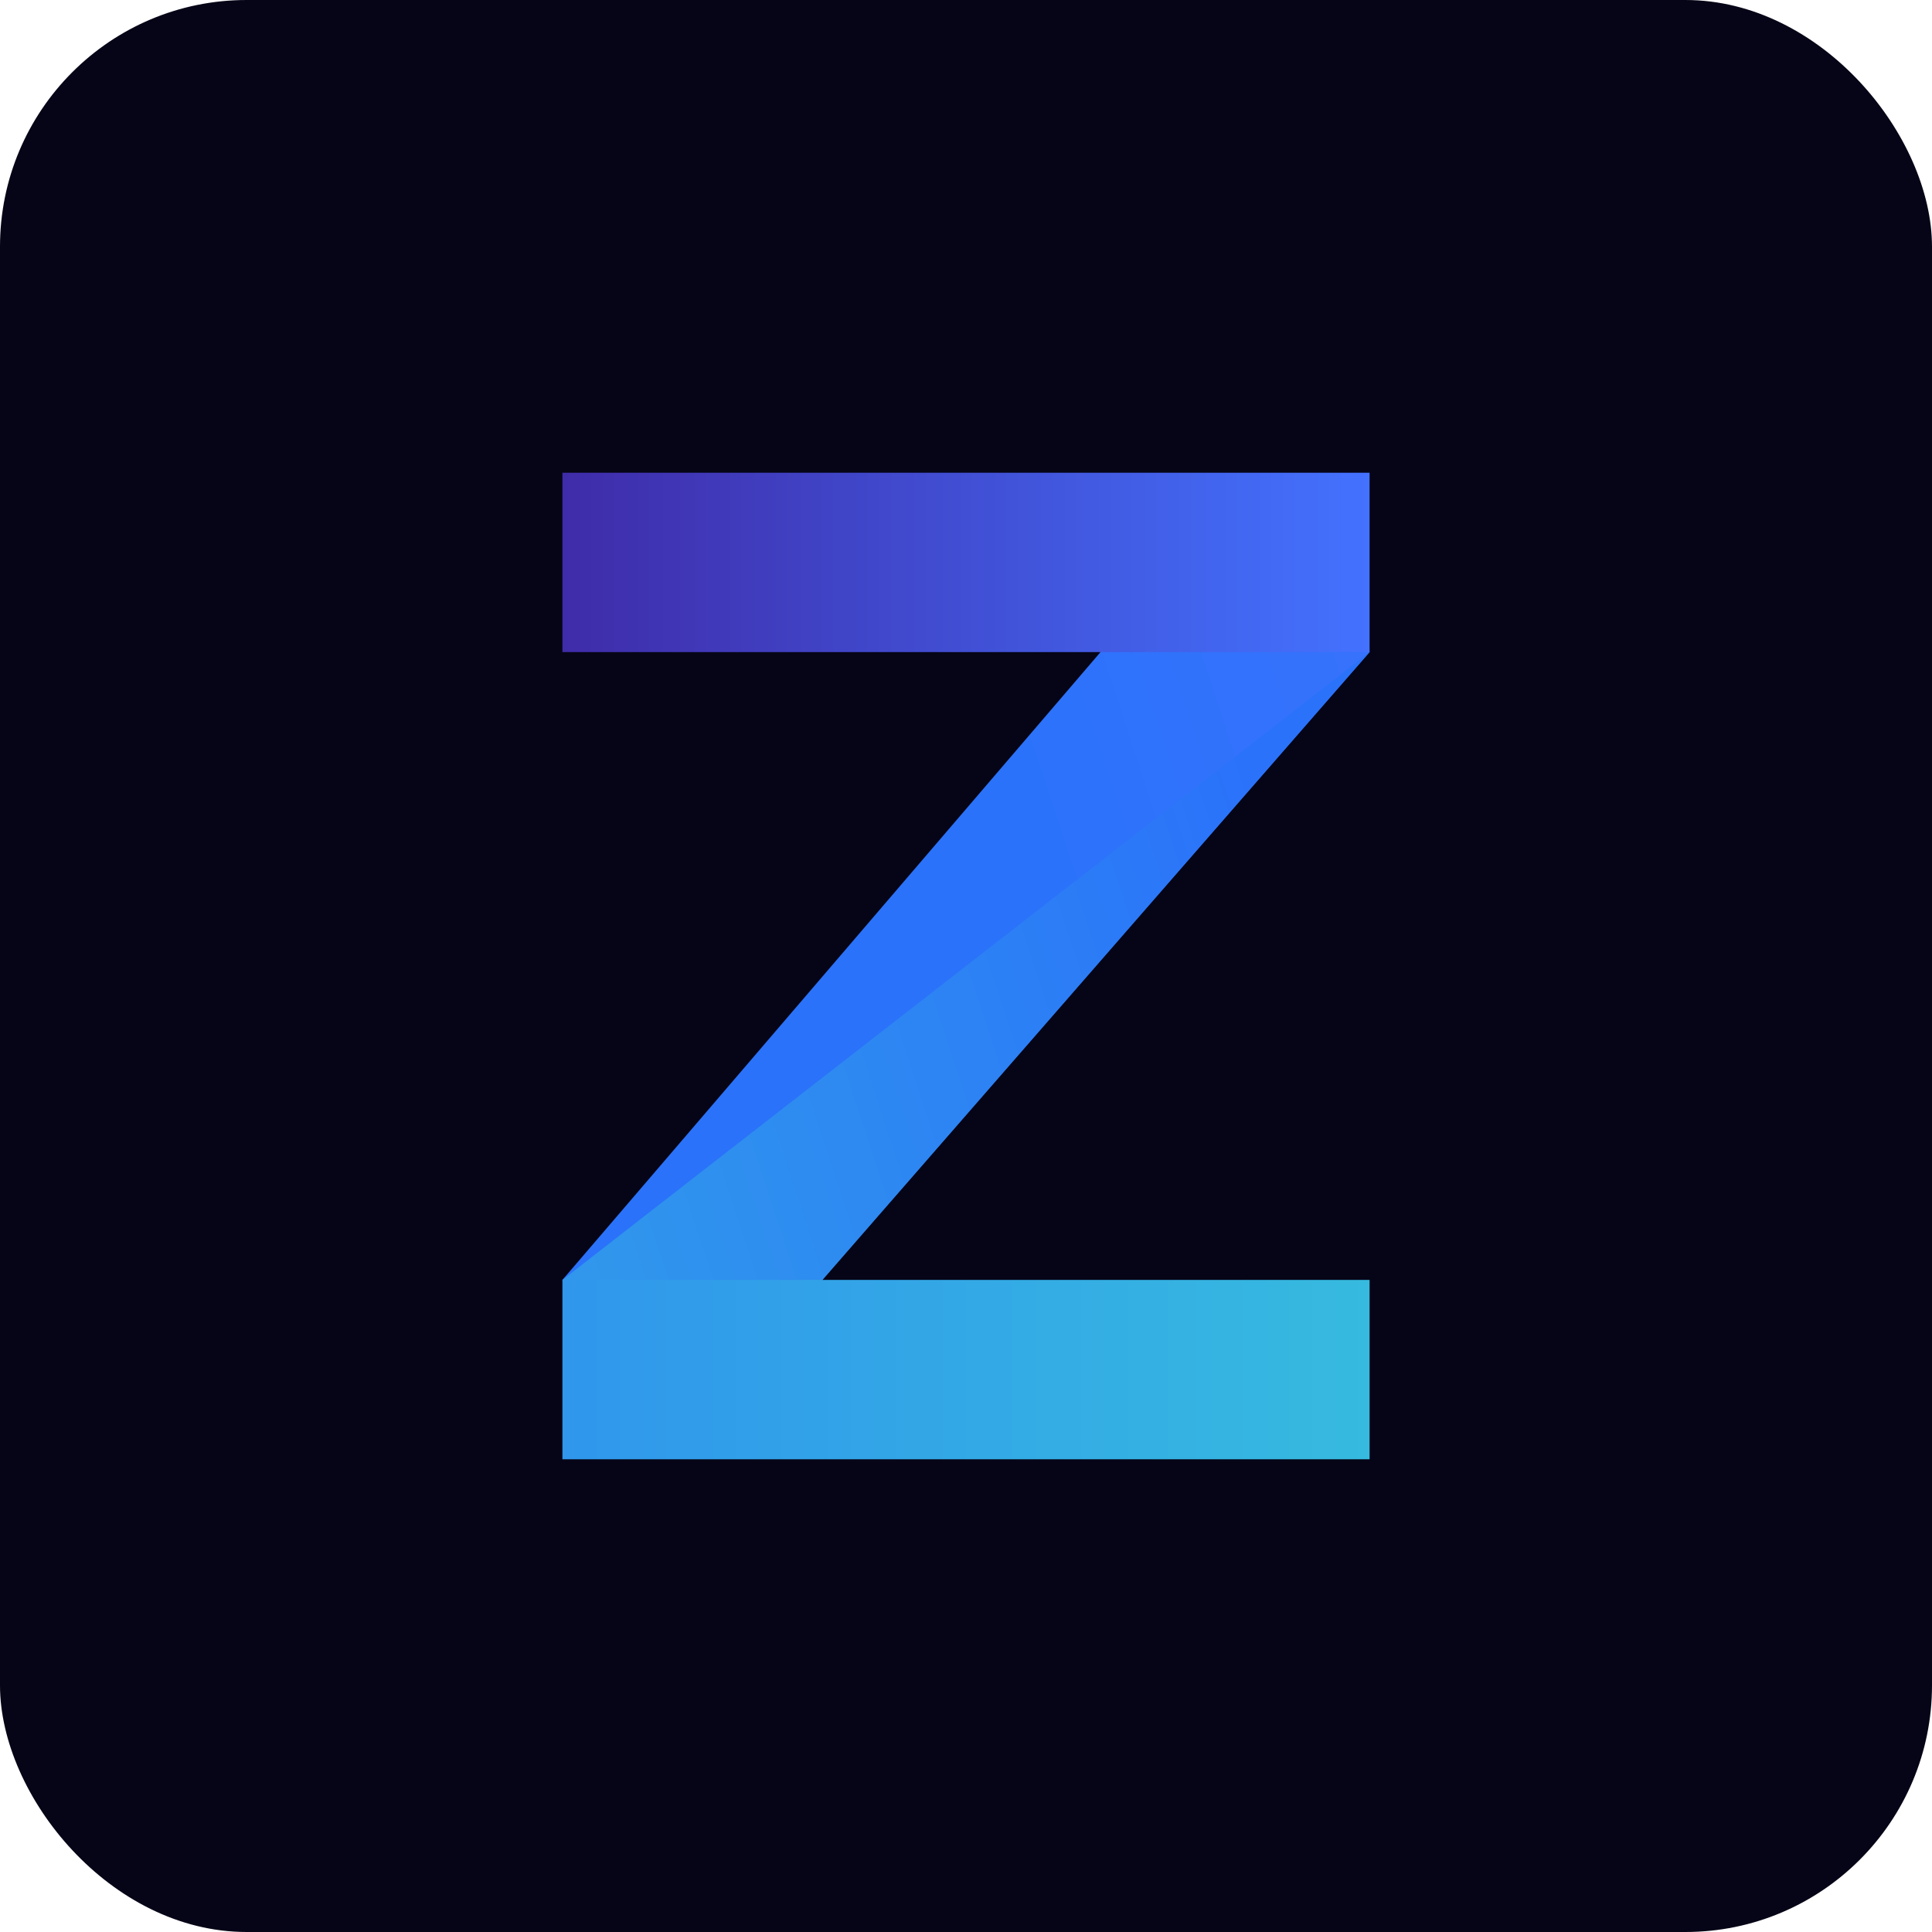 <svg width="100%" height="100%" viewBox="0 0 94 94" fill="none" xmlns="http://www.w3.org/2000/svg">
  <rect width="94" height="94" rx="12" fill="#060517"/>
  <path d="M27.364 62.273L53.545 31.727L53.5 31L66.477 31L66.636 31.727L40 62.273H27.364Z" fill="url(#paint0_linear_1204_34)"/>
  <path d="M27.364 31.727V23L66.636 23V31.727H27.364Z" fill="url(#paint1_linear_1204_34)"/>
  <path d="M27.364 62.273L66.636 31.727L40.018 62.273L40 63H27.5L27.364 62.273Z" fill="url(#paint2_linear_1204_34)"/>
  <path d="M66.636 62.273V71H27.364V62.273H66.636Z" fill="url(#paint3_linear_1204_34)"/>
  <defs>
    <linearGradient id="paint0_linear_1204_34" x1="48.166" y1="37.183" x2="84.426" y2="25.288" gradientUnits="userSpaceOnUse">
    <stop stop-color="#2A72FA"/>
    <stop offset="1" stop-color="#4372FF"/>
    </linearGradient>
    <linearGradient id="paint1_linear_1204_34" x1="27.364" y1="27.364" x2="66.636" y2="27.364" gradientUnits="userSpaceOnUse">
    <stop stop-color="#3F2CA9"/>
    <stop offset="1" stop-color="#4372FF"/>
    </linearGradient>
    <linearGradient id="paint2_linear_1204_34" x1="63.975" y1="47.274" x2="27.715" y2="59.169" gradientUnits="userSpaceOnUse">
    <stop stop-color="#2A72FA"/>
    <stop offset="1" stop-color="#3097EC"/>
    </linearGradient>
    <linearGradient id="paint3_linear_1204_34" x1="66.636" y1="66.636" x2="27.364" y2="66.636" gradientUnits="userSpaceOnUse">
    <stop stop-color="#36BADF"/>
    <stop offset="1" stop-color="#3097EC"/>
    </linearGradient>
  </defs>
</svg>
